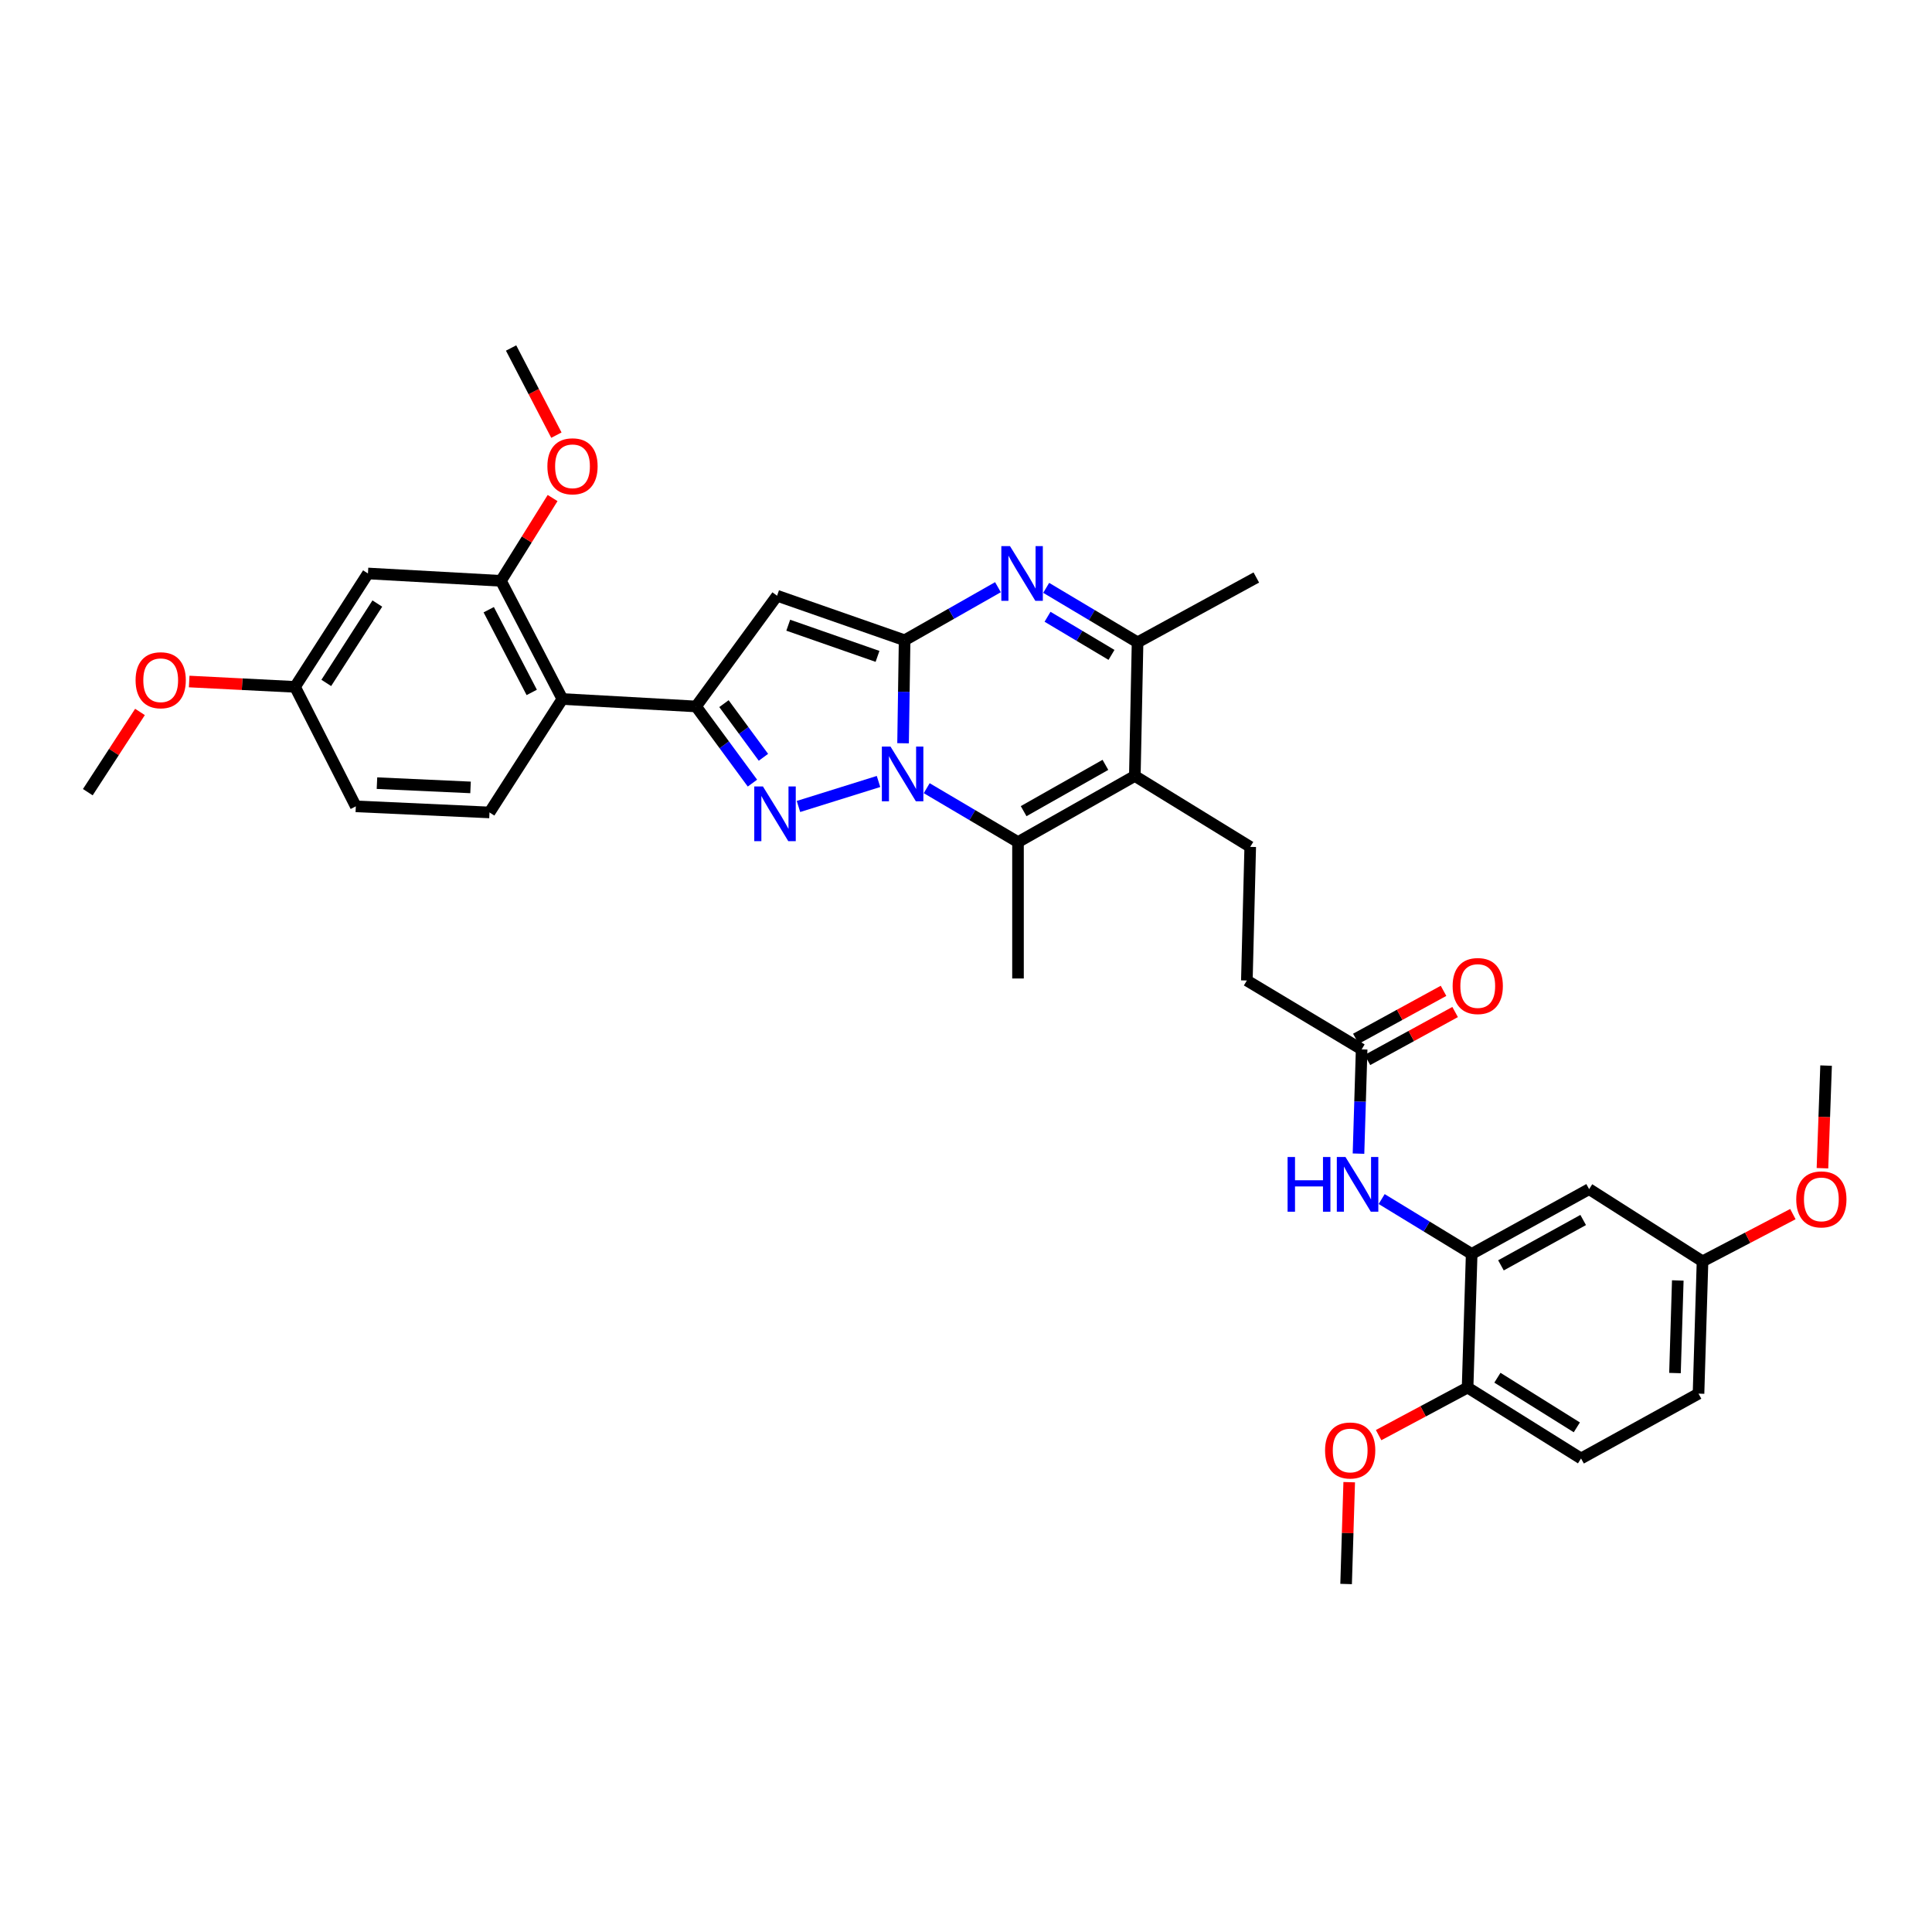 <?xml version='1.0' encoding='iso-8859-1'?>
<svg version='1.1' baseProfile='full'
              xmlns='http://www.w3.org/2000/svg'
                      xmlns:rdkit='http://www.rdkit.org/xml'
                      xmlns:xlink='http://www.w3.org/1999/xlink'
                  xml:space='preserve'
width='1000px' height='1000px' viewBox='0 0 1000 1000'>
<!-- END OF HEADER -->
<rect style='opacity:1.0;fill:#FFFFFF;stroke:none' width='1000' height='1000' x='0' y='0'> </rect>
<path class='bond-0' d='M 467.427,384.708 L 467.826,358.054' style='fill:none;fill-rule:evenodd;stroke:#0000FF;stroke-width:6px;stroke-linecap:butt;stroke-linejoin:miter;stroke-opacity:1' />
<path class='bond-0' d='M 467.826,358.054 L 468.224,331.4' style='fill:none;fill-rule:evenodd;stroke:#000000;stroke-width:6px;stroke-linecap:butt;stroke-linejoin:miter;stroke-opacity:1' />
<path class='bond-1' d='M 454.72,404.492 L 413.287,417.429' style='fill:none;fill-rule:evenodd;stroke:#0000FF;stroke-width:6px;stroke-linecap:butt;stroke-linejoin:miter;stroke-opacity:1' />
<path class='bond-5' d='M 479.664,407.964 L 503.29,421.914' style='fill:none;fill-rule:evenodd;stroke:#0000FF;stroke-width:6px;stroke-linecap:butt;stroke-linejoin:miter;stroke-opacity:1' />
<path class='bond-5' d='M 503.29,421.914 L 526.917,435.864' style='fill:none;fill-rule:evenodd;stroke:#000000;stroke-width:6px;stroke-linecap:butt;stroke-linejoin:miter;stroke-opacity:1' />
<path class='bond-3' d='M 468.224,331.4 L 402.213,308.348' style='fill:none;fill-rule:evenodd;stroke:#000000;stroke-width:6px;stroke-linecap:butt;stroke-linejoin:miter;stroke-opacity:1' />
<path class='bond-3' d='M 454.202,339.742 L 407.994,323.606' style='fill:none;fill-rule:evenodd;stroke:#000000;stroke-width:6px;stroke-linecap:butt;stroke-linejoin:miter;stroke-opacity:1' />
<path class='bond-4' d='M 468.224,331.4 L 492.381,317.665' style='fill:none;fill-rule:evenodd;stroke:#000000;stroke-width:6px;stroke-linecap:butt;stroke-linejoin:miter;stroke-opacity:1' />
<path class='bond-4' d='M 492.381,317.665 L 516.539,303.93' style='fill:none;fill-rule:evenodd;stroke:#0000FF;stroke-width:6px;stroke-linecap:butt;stroke-linejoin:miter;stroke-opacity:1' />
<path class='bond-2' d='M 389.46,405.336 L 374.868,385.498' style='fill:none;fill-rule:evenodd;stroke:#0000FF;stroke-width:6px;stroke-linecap:butt;stroke-linejoin:miter;stroke-opacity:1' />
<path class='bond-2' d='M 374.868,385.498 L 360.275,365.659' style='fill:none;fill-rule:evenodd;stroke:#000000;stroke-width:6px;stroke-linecap:butt;stroke-linejoin:miter;stroke-opacity:1' />
<path class='bond-2' d='M 395.15,391.979 L 384.935,378.092' style='fill:none;fill-rule:evenodd;stroke:#0000FF;stroke-width:6px;stroke-linecap:butt;stroke-linejoin:miter;stroke-opacity:1' />
<path class='bond-2' d='M 384.935,378.092 L 374.721,364.205' style='fill:none;fill-rule:evenodd;stroke:#000000;stroke-width:6px;stroke-linecap:butt;stroke-linejoin:miter;stroke-opacity:1' />
<path class='bond-8' d='M 360.275,365.659 L 291.084,361.806' style='fill:none;fill-rule:evenodd;stroke:#000000;stroke-width:6px;stroke-linecap:butt;stroke-linejoin:miter;stroke-opacity:1' />
<path class='bond-35' d='M 360.275,365.659 L 402.213,308.348' style='fill:none;fill-rule:evenodd;stroke:#000000;stroke-width:6px;stroke-linecap:butt;stroke-linejoin:miter;stroke-opacity:1' />
<path class='bond-36' d='M 541.507,304.27 L 565.155,318.37' style='fill:none;fill-rule:evenodd;stroke:#0000FF;stroke-width:6px;stroke-linecap:butt;stroke-linejoin:miter;stroke-opacity:1' />
<path class='bond-36' d='M 565.155,318.37 L 588.803,332.47' style='fill:none;fill-rule:evenodd;stroke:#000000;stroke-width:6px;stroke-linecap:butt;stroke-linejoin:miter;stroke-opacity:1' />
<path class='bond-36' d='M 542.201,319.235 L 558.755,329.105' style='fill:none;fill-rule:evenodd;stroke:#0000FF;stroke-width:6px;stroke-linecap:butt;stroke-linejoin:miter;stroke-opacity:1' />
<path class='bond-36' d='M 558.755,329.105 L 575.308,338.975' style='fill:none;fill-rule:evenodd;stroke:#000000;stroke-width:6px;stroke-linecap:butt;stroke-linejoin:miter;stroke-opacity:1' />
<path class='bond-6' d='M 526.917,435.864 L 587.387,401.633' style='fill:none;fill-rule:evenodd;stroke:#000000;stroke-width:6px;stroke-linecap:butt;stroke-linejoin:miter;stroke-opacity:1' />
<path class='bond-6' d='M 529.83,419.853 L 572.159,395.891' style='fill:none;fill-rule:evenodd;stroke:#000000;stroke-width:6px;stroke-linecap:butt;stroke-linejoin:miter;stroke-opacity:1' />
<path class='bond-24' d='M 526.917,435.864 L 526.917,506.464' style='fill:none;fill-rule:evenodd;stroke:#000000;stroke-width:6px;stroke-linecap:butt;stroke-linejoin:miter;stroke-opacity:1' />
<path class='bond-7' d='M 587.387,401.633 L 588.803,332.47' style='fill:none;fill-rule:evenodd;stroke:#000000;stroke-width:6px;stroke-linecap:butt;stroke-linejoin:miter;stroke-opacity:1' />
<path class='bond-12' d='M 587.387,401.633 L 647.114,438.343' style='fill:none;fill-rule:evenodd;stroke:#000000;stroke-width:6px;stroke-linecap:butt;stroke-linejoin:miter;stroke-opacity:1' />
<path class='bond-28' d='M 588.803,332.47 L 650.266,298.912' style='fill:none;fill-rule:evenodd;stroke:#000000;stroke-width:6px;stroke-linecap:butt;stroke-linejoin:miter;stroke-opacity:1' />
<path class='bond-10' d='M 291.084,361.806 L 259.283,300.641' style='fill:none;fill-rule:evenodd;stroke:#000000;stroke-width:6px;stroke-linecap:butt;stroke-linejoin:miter;stroke-opacity:1' />
<path class='bond-10' d='M 275.225,358.396 L 252.965,315.581' style='fill:none;fill-rule:evenodd;stroke:#000000;stroke-width:6px;stroke-linecap:butt;stroke-linejoin:miter;stroke-opacity:1' />
<path class='bond-16' d='M 291.084,361.806 L 253.361,420.519' style='fill:none;fill-rule:evenodd;stroke:#000000;stroke-width:6px;stroke-linecap:butt;stroke-linejoin:miter;stroke-opacity:1' />
<path class='bond-9' d='M 761.735,649.033 L 738.44,634.83' style='fill:none;fill-rule:evenodd;stroke:#000000;stroke-width:6px;stroke-linecap:butt;stroke-linejoin:miter;stroke-opacity:1' />
<path class='bond-9' d='M 738.44,634.83 L 715.144,620.627' style='fill:none;fill-rule:evenodd;stroke:#0000FF;stroke-width:6px;stroke-linecap:butt;stroke-linejoin:miter;stroke-opacity:1' />
<path class='bond-14' d='M 761.735,649.033 L 822.532,615.49' style='fill:none;fill-rule:evenodd;stroke:#000000;stroke-width:6px;stroke-linecap:butt;stroke-linejoin:miter;stroke-opacity:1' />
<path class='bond-14' d='M 776.892,654.945 L 819.45,631.464' style='fill:none;fill-rule:evenodd;stroke:#000000;stroke-width:6px;stroke-linecap:butt;stroke-linejoin:miter;stroke-opacity:1' />
<path class='bond-17' d='M 761.735,649.033 L 759.625,718.196' style='fill:none;fill-rule:evenodd;stroke:#000000;stroke-width:6px;stroke-linecap:butt;stroke-linejoin:miter;stroke-opacity:1' />
<path class='bond-15' d='M 259.283,300.641 L 190.453,296.829' style='fill:none;fill-rule:evenodd;stroke:#000000;stroke-width:6px;stroke-linecap:butt;stroke-linejoin:miter;stroke-opacity:1' />
<path class='bond-25' d='M 259.283,300.641 L 272.654,279.213' style='fill:none;fill-rule:evenodd;stroke:#000000;stroke-width:6px;stroke-linecap:butt;stroke-linejoin:miter;stroke-opacity:1' />
<path class='bond-25' d='M 272.654,279.213 L 286.025,257.785' style='fill:none;fill-rule:evenodd;stroke:#FF0000;stroke-width:6px;stroke-linecap:butt;stroke-linejoin:miter;stroke-opacity:1' />
<path class='bond-11' d='M 703.155,597.117 L 703.97,570.139' style='fill:none;fill-rule:evenodd;stroke:#0000FF;stroke-width:6px;stroke-linecap:butt;stroke-linejoin:miter;stroke-opacity:1' />
<path class='bond-11' d='M 703.97,570.139 L 704.786,543.16' style='fill:none;fill-rule:evenodd;stroke:#000000;stroke-width:6px;stroke-linecap:butt;stroke-linejoin:miter;stroke-opacity:1' />
<path class='bond-19' d='M 647.114,438.343 L 645.371,507.506' style='fill:none;fill-rule:evenodd;stroke:#000000;stroke-width:6px;stroke-linecap:butt;stroke-linejoin:miter;stroke-opacity:1' />
<path class='bond-13' d='M 704.786,543.16 L 645.371,507.506' style='fill:none;fill-rule:evenodd;stroke:#000000;stroke-width:6px;stroke-linecap:butt;stroke-linejoin:miter;stroke-opacity:1' />
<path class='bond-18' d='M 707.784,548.643 L 730.476,536.231' style='fill:none;fill-rule:evenodd;stroke:#000000;stroke-width:6px;stroke-linecap:butt;stroke-linejoin:miter;stroke-opacity:1' />
<path class='bond-18' d='M 730.476,536.231 L 753.167,523.82' style='fill:none;fill-rule:evenodd;stroke:#FF0000;stroke-width:6px;stroke-linecap:butt;stroke-linejoin:miter;stroke-opacity:1' />
<path class='bond-18' d='M 701.787,537.678 L 724.478,525.266' style='fill:none;fill-rule:evenodd;stroke:#000000;stroke-width:6px;stroke-linecap:butt;stroke-linejoin:miter;stroke-opacity:1' />
<path class='bond-18' d='M 724.478,525.266 L 747.169,512.855' style='fill:none;fill-rule:evenodd;stroke:#FF0000;stroke-width:6px;stroke-linecap:butt;stroke-linejoin:miter;stroke-opacity:1' />
<path class='bond-22' d='M 822.532,615.49 L 881.224,652.866' style='fill:none;fill-rule:evenodd;stroke:#000000;stroke-width:6px;stroke-linecap:butt;stroke-linejoin:miter;stroke-opacity:1' />
<path class='bond-37' d='M 190.453,296.829 L 152.709,355.522' style='fill:none;fill-rule:evenodd;stroke:#000000;stroke-width:6px;stroke-linecap:butt;stroke-linejoin:miter;stroke-opacity:1' />
<path class='bond-37' d='M 195.304,312.393 L 168.883,353.478' style='fill:none;fill-rule:evenodd;stroke:#000000;stroke-width:6px;stroke-linecap:butt;stroke-linejoin:miter;stroke-opacity:1' />
<path class='bond-23' d='M 253.361,420.519 L 184.17,417.367' style='fill:none;fill-rule:evenodd;stroke:#000000;stroke-width:6px;stroke-linecap:butt;stroke-linejoin:miter;stroke-opacity:1' />
<path class='bond-23' d='M 243.551,407.561 L 195.117,405.354' style='fill:none;fill-rule:evenodd;stroke:#000000;stroke-width:6px;stroke-linecap:butt;stroke-linejoin:miter;stroke-opacity:1' />
<path class='bond-20' d='M 759.625,718.196 L 818.345,754.899' style='fill:none;fill-rule:evenodd;stroke:#000000;stroke-width:6px;stroke-linecap:butt;stroke-linejoin:miter;stroke-opacity:1' />
<path class='bond-20' d='M 775.057,713.103 L 816.161,738.795' style='fill:none;fill-rule:evenodd;stroke:#000000;stroke-width:6px;stroke-linecap:butt;stroke-linejoin:miter;stroke-opacity:1' />
<path class='bond-27' d='M 759.625,718.196 L 736.598,730.505' style='fill:none;fill-rule:evenodd;stroke:#000000;stroke-width:6px;stroke-linecap:butt;stroke-linejoin:miter;stroke-opacity:1' />
<path class='bond-27' d='M 736.598,730.505 L 713.572,742.814' style='fill:none;fill-rule:evenodd;stroke:#FF0000;stroke-width:6px;stroke-linecap:butt;stroke-linejoin:miter;stroke-opacity:1' />
<path class='bond-26' d='M 818.345,754.899 L 879.148,721.342' style='fill:none;fill-rule:evenodd;stroke:#000000;stroke-width:6px;stroke-linecap:butt;stroke-linejoin:miter;stroke-opacity:1' />
<path class='bond-21' d='M 152.709,355.522 L 184.17,417.367' style='fill:none;fill-rule:evenodd;stroke:#000000;stroke-width:6px;stroke-linecap:butt;stroke-linejoin:miter;stroke-opacity:1' />
<path class='bond-30' d='M 152.709,355.522 L 125.314,354.138' style='fill:none;fill-rule:evenodd;stroke:#000000;stroke-width:6px;stroke-linecap:butt;stroke-linejoin:miter;stroke-opacity:1' />
<path class='bond-30' d='M 125.314,354.138 L 97.918,352.753' style='fill:none;fill-rule:evenodd;stroke:#FF0000;stroke-width:6px;stroke-linecap:butt;stroke-linejoin:miter;stroke-opacity:1' />
<path class='bond-29' d='M 881.224,652.866 L 904.609,640.643' style='fill:none;fill-rule:evenodd;stroke:#000000;stroke-width:6px;stroke-linecap:butt;stroke-linejoin:miter;stroke-opacity:1' />
<path class='bond-29' d='M 904.609,640.643 L 927.994,628.42' style='fill:none;fill-rule:evenodd;stroke:#FF0000;stroke-width:6px;stroke-linecap:butt;stroke-linejoin:miter;stroke-opacity:1' />
<path class='bond-38' d='M 881.224,652.866 L 879.148,721.342' style='fill:none;fill-rule:evenodd;stroke:#000000;stroke-width:6px;stroke-linecap:butt;stroke-linejoin:miter;stroke-opacity:1' />
<path class='bond-38' d='M 868.42,662.758 L 866.967,710.691' style='fill:none;fill-rule:evenodd;stroke:#000000;stroke-width:6px;stroke-linecap:butt;stroke-linejoin:miter;stroke-opacity:1' />
<path class='bond-31' d='M 287.987,225.232 L 276.263,202.678' style='fill:none;fill-rule:evenodd;stroke:#FF0000;stroke-width:6px;stroke-linecap:butt;stroke-linejoin:miter;stroke-opacity:1' />
<path class='bond-31' d='M 276.263,202.678 L 264.54,180.125' style='fill:none;fill-rule:evenodd;stroke:#000000;stroke-width:6px;stroke-linecap:butt;stroke-linejoin:miter;stroke-opacity:1' />
<path class='bond-32' d='M 698.348,767.175 L 697.546,793.525' style='fill:none;fill-rule:evenodd;stroke:#FF0000;stroke-width:6px;stroke-linecap:butt;stroke-linejoin:miter;stroke-opacity:1' />
<path class='bond-32' d='M 697.546,793.525 L 696.745,819.875' style='fill:none;fill-rule:evenodd;stroke:#000000;stroke-width:6px;stroke-linecap:butt;stroke-linejoin:miter;stroke-opacity:1' />
<path class='bond-34' d='M 943.298,604.668 L 944.239,578.108' style='fill:none;fill-rule:evenodd;stroke:#FF0000;stroke-width:6px;stroke-linecap:butt;stroke-linejoin:miter;stroke-opacity:1' />
<path class='bond-34' d='M 944.239,578.108 L 945.18,551.548' style='fill:none;fill-rule:evenodd;stroke:#000000;stroke-width:6px;stroke-linecap:butt;stroke-linejoin:miter;stroke-opacity:1' />
<path class='bond-33' d='M 72.456,368.499 L 58.955,389.263' style='fill:none;fill-rule:evenodd;stroke:#FF0000;stroke-width:6px;stroke-linecap:butt;stroke-linejoin:miter;stroke-opacity:1' />
<path class='bond-33' d='M 58.955,389.263 L 45.455,410.027' style='fill:none;fill-rule:evenodd;stroke:#000000;stroke-width:6px;stroke-linecap:butt;stroke-linejoin:miter;stroke-opacity:1' />
<path  class='atom-0' d='M 460.93 386.438
L 470.21 401.438
Q 471.13 402.918, 472.61 405.598
Q 474.09 408.278, 474.17 408.438
L 474.17 386.438
L 477.93 386.438
L 477.93 414.758
L 474.05 414.758
L 464.09 398.358
Q 462.93 396.438, 461.69 394.238
Q 460.49 392.038, 460.13 391.358
L 460.13 414.758
L 456.45 414.758
L 456.45 386.438
L 460.93 386.438
' fill='#0000FF'/>
<path  class='atom-2' d='M 394.884 407.06
L 404.164 422.06
Q 405.084 423.54, 406.564 426.22
Q 408.044 428.9, 408.124 429.06
L 408.124 407.06
L 411.884 407.06
L 411.884 435.38
L 408.004 435.38
L 398.044 418.98
Q 396.884 417.06, 395.644 414.86
Q 394.444 412.66, 394.084 411.98
L 394.084 435.38
L 390.404 435.38
L 390.404 407.06
L 394.884 407.06
' fill='#0000FF'/>
<path  class='atom-5' d='M 522.767 282.669
L 532.047 297.669
Q 532.967 299.149, 534.447 301.829
Q 535.927 304.509, 536.007 304.669
L 536.007 282.669
L 539.767 282.669
L 539.767 310.989
L 535.887 310.989
L 525.927 294.589
Q 524.767 292.669, 523.527 290.469
Q 522.327 288.269, 521.967 287.589
L 521.967 310.989
L 518.287 310.989
L 518.287 282.669
L 522.767 282.669
' fill='#0000FF'/>
<path  class='atom-12' d='M 666.455 598.865
L 670.295 598.865
L 670.295 610.905
L 684.775 610.905
L 684.775 598.865
L 688.615 598.865
L 688.615 627.185
L 684.775 627.185
L 684.775 614.105
L 670.295 614.105
L 670.295 627.185
L 666.455 627.185
L 666.455 598.865
' fill='#0000FF'/>
<path  class='atom-12' d='M 696.415 598.865
L 705.695 613.865
Q 706.615 615.345, 708.095 618.025
Q 709.575 620.705, 709.655 620.865
L 709.655 598.865
L 713.415 598.865
L 713.415 627.185
L 709.535 627.185
L 699.575 610.785
Q 698.415 608.865, 697.175 606.665
Q 695.975 604.465, 695.615 603.785
L 695.615 627.185
L 691.935 627.185
L 691.935 598.865
L 696.415 598.865
' fill='#0000FF'/>
<path  class='atom-19' d='M 751.881 510.37
Q 751.881 503.57, 755.241 499.77
Q 758.601 495.97, 764.881 495.97
Q 771.161 495.97, 774.521 499.77
Q 777.881 503.57, 777.881 510.37
Q 777.881 517.25, 774.481 521.17
Q 771.081 525.05, 764.881 525.05
Q 758.641 525.05, 755.241 521.17
Q 751.881 517.29, 751.881 510.37
M 764.881 521.85
Q 769.201 521.85, 771.521 518.97
Q 773.881 516.05, 773.881 510.37
Q 773.881 504.81, 771.521 502.01
Q 769.201 499.17, 764.881 499.17
Q 760.561 499.17, 758.201 501.97
Q 755.881 504.77, 755.881 510.37
Q 755.881 516.09, 758.201 518.97
Q 760.561 521.85, 764.881 521.85
' fill='#FF0000'/>
<path  class='atom-26' d='M 283.326 241.355
Q 283.326 234.555, 286.686 230.755
Q 290.046 226.955, 296.326 226.955
Q 302.606 226.955, 305.966 230.755
Q 309.326 234.555, 309.326 241.355
Q 309.326 248.235, 305.926 252.155
Q 302.526 256.035, 296.326 256.035
Q 290.086 256.035, 286.686 252.155
Q 283.326 248.275, 283.326 241.355
M 296.326 252.835
Q 300.646 252.835, 302.966 249.955
Q 305.326 247.035, 305.326 241.355
Q 305.326 235.795, 302.966 232.995
Q 300.646 230.155, 296.326 230.155
Q 292.006 230.155, 289.646 232.955
Q 287.326 235.755, 287.326 241.355
Q 287.326 247.075, 289.646 249.955
Q 292.006 252.835, 296.326 252.835
' fill='#FF0000'/>
<path  class='atom-28' d='M 685.849 750.764
Q 685.849 743.964, 689.209 740.164
Q 692.569 736.364, 698.849 736.364
Q 705.129 736.364, 708.489 740.164
Q 711.849 743.964, 711.849 750.764
Q 711.849 757.644, 708.449 761.564
Q 705.049 765.444, 698.849 765.444
Q 692.609 765.444, 689.209 761.564
Q 685.849 757.684, 685.849 750.764
M 698.849 762.244
Q 703.169 762.244, 705.489 759.364
Q 707.849 756.444, 707.849 750.764
Q 707.849 745.204, 705.489 742.404
Q 703.169 739.564, 698.849 739.564
Q 694.529 739.564, 692.169 742.364
Q 689.849 745.164, 689.849 750.764
Q 689.849 756.484, 692.169 759.364
Q 694.529 762.244, 698.849 762.244
' fill='#FF0000'/>
<path  class='atom-30' d='M 929.729 620.798
Q 929.729 613.998, 933.089 610.198
Q 936.449 606.398, 942.729 606.398
Q 949.009 606.398, 952.369 610.198
Q 955.729 613.998, 955.729 620.798
Q 955.729 627.678, 952.329 631.598
Q 948.929 635.478, 942.729 635.478
Q 936.489 635.478, 933.089 631.598
Q 929.729 627.718, 929.729 620.798
M 942.729 632.278
Q 947.049 632.278, 949.369 629.398
Q 951.729 626.478, 951.729 620.798
Q 951.729 615.238, 949.369 612.438
Q 947.049 609.598, 942.729 609.598
Q 938.409 609.598, 936.049 612.398
Q 933.729 615.198, 933.729 620.798
Q 933.729 626.518, 936.049 629.398
Q 938.409 632.278, 942.729 632.278
' fill='#FF0000'/>
<path  class='atom-31' d='M 70.178 352.088
Q 70.178 345.288, 73.538 341.488
Q 76.898 337.688, 83.178 337.688
Q 89.458 337.688, 92.818 341.488
Q 96.178 345.288, 96.178 352.088
Q 96.178 358.968, 92.778 362.888
Q 89.378 366.768, 83.178 366.768
Q 76.938 366.768, 73.538 362.888
Q 70.178 359.008, 70.178 352.088
M 83.178 363.568
Q 87.498 363.568, 89.818 360.688
Q 92.178 357.768, 92.178 352.088
Q 92.178 346.528, 89.818 343.728
Q 87.498 340.888, 83.178 340.888
Q 78.858 340.888, 76.498 343.688
Q 74.178 346.488, 74.178 352.088
Q 74.178 357.808, 76.498 360.688
Q 78.858 363.568, 83.178 363.568
' fill='#FF0000'/>
</svg>

